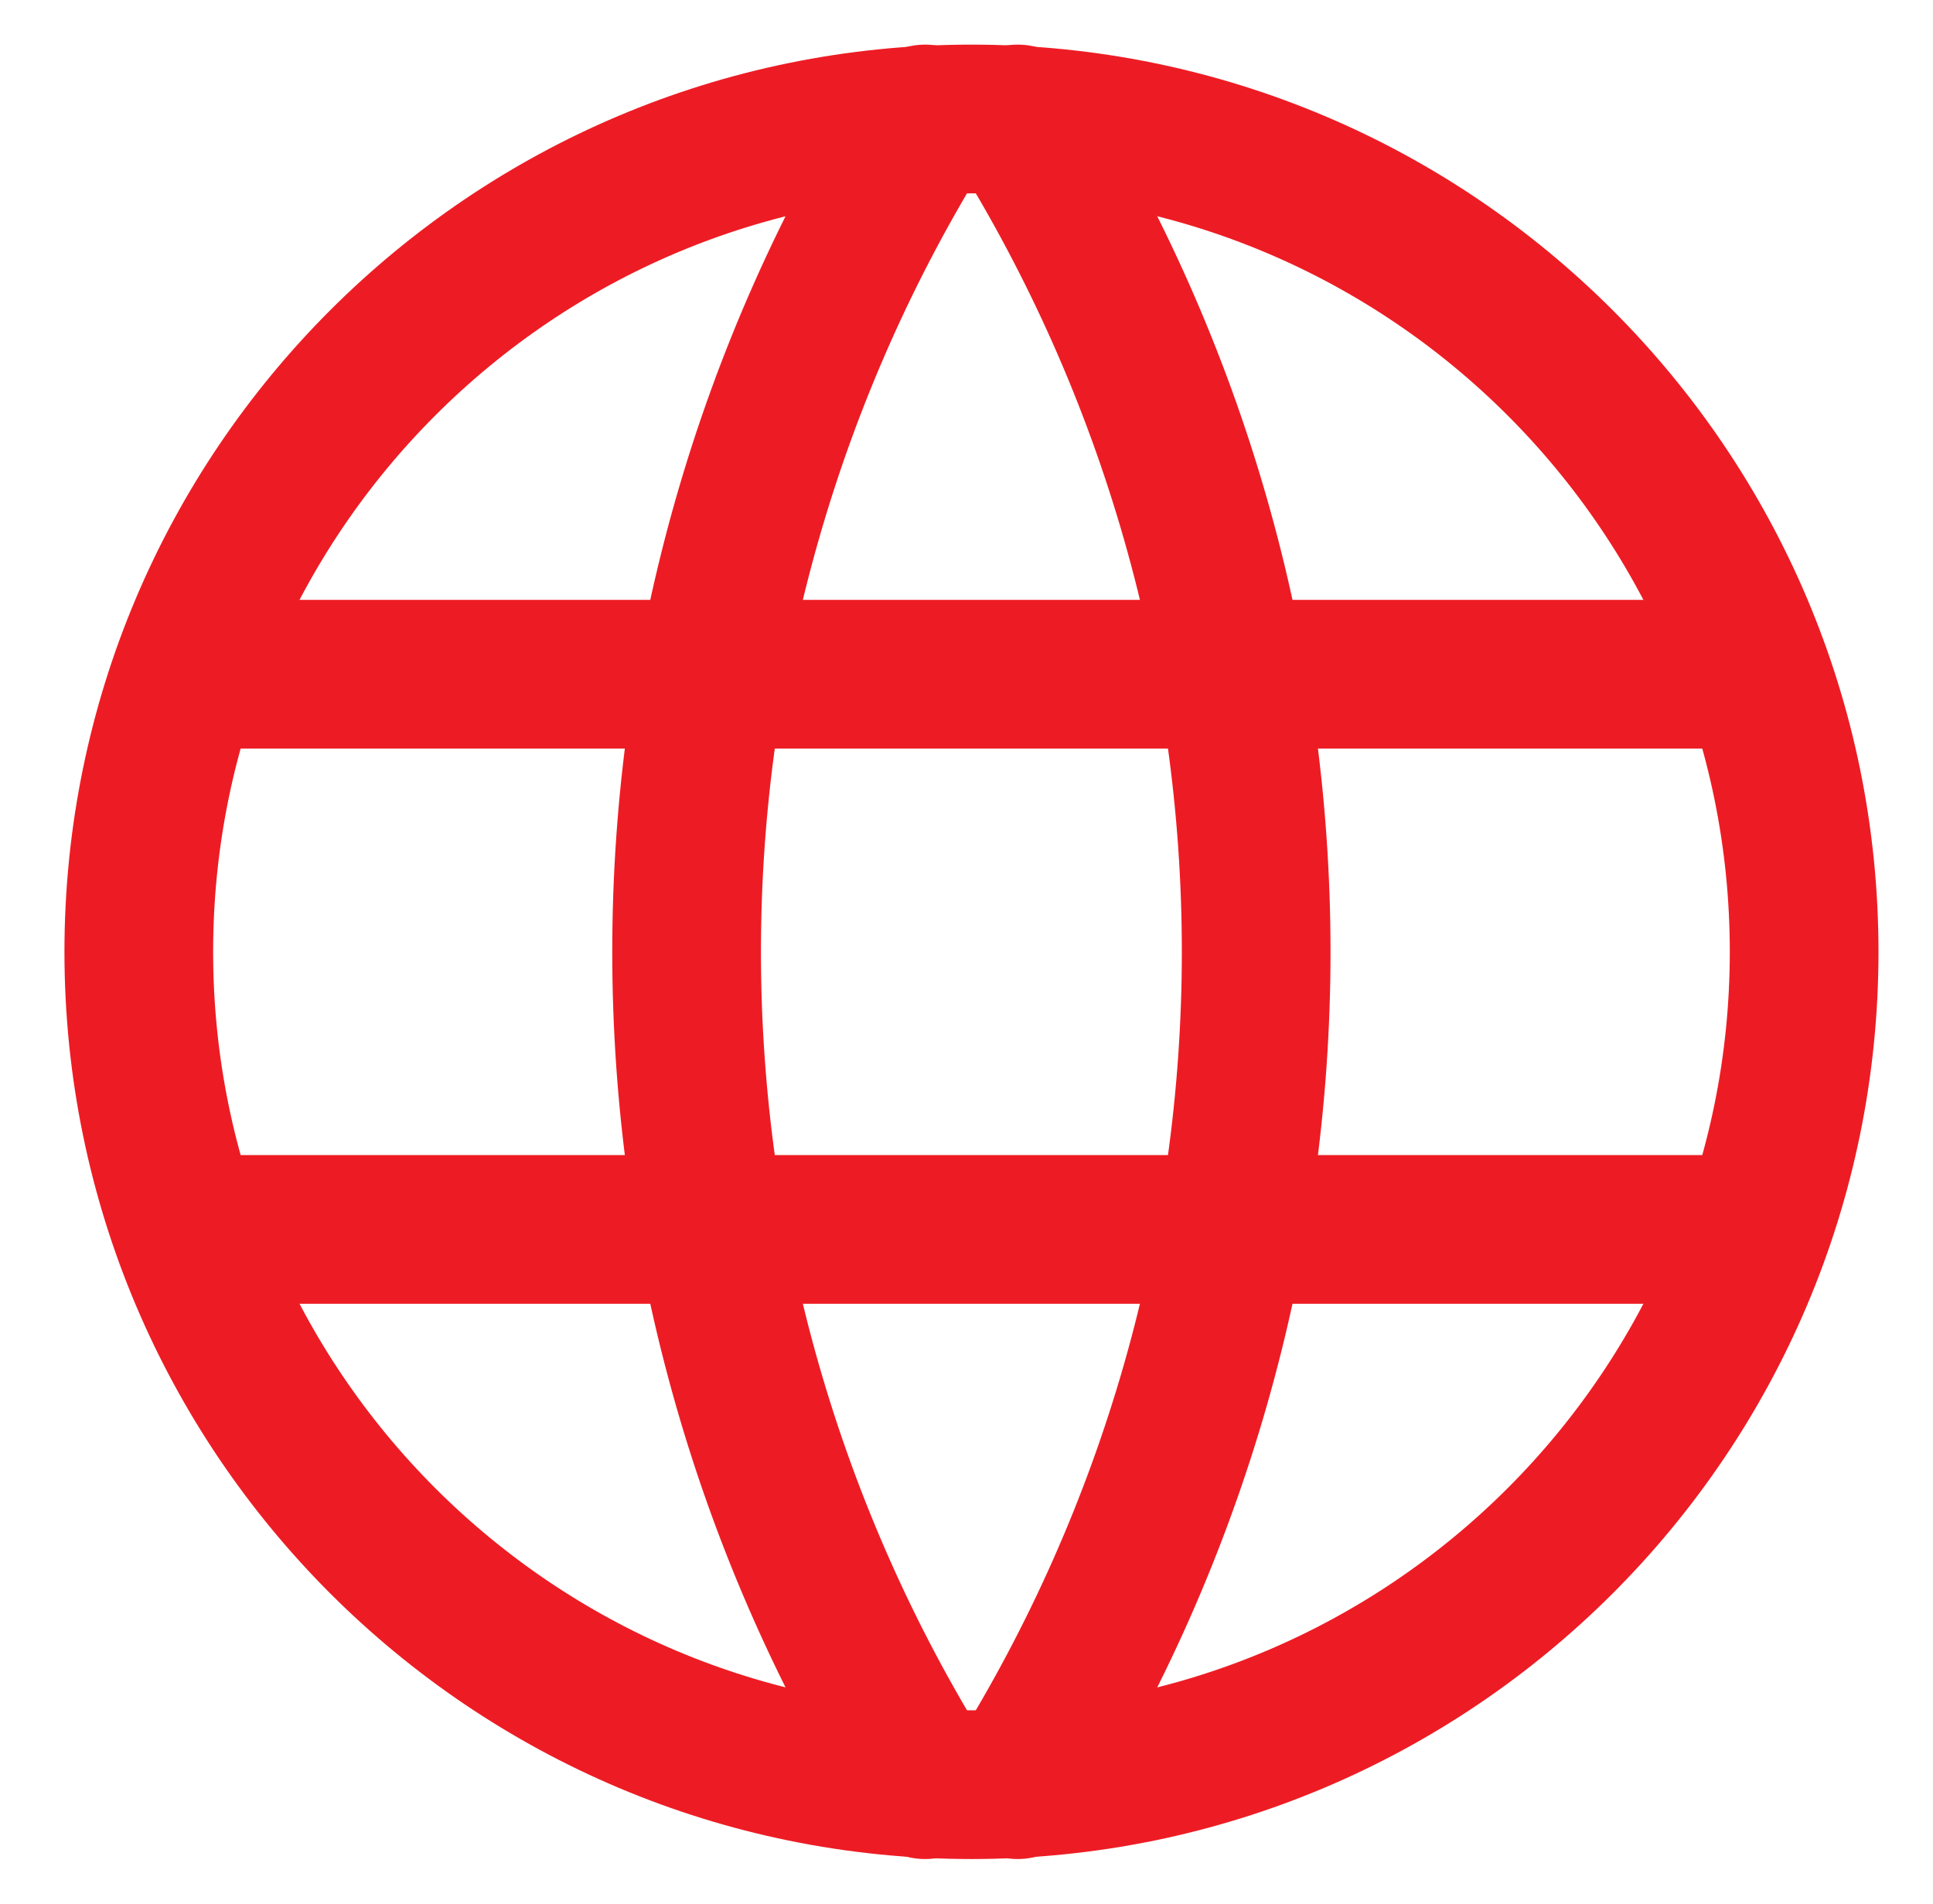 <?xml version="1.0" encoding="UTF-8"?> <svg xmlns="http://www.w3.org/2000/svg" width="65" height="64" viewBox="0 0 65 64" fill="none"> <path d="M32.667 60C48.131 60 60.667 47.464 60.667 32C60.667 16.536 48.131 4 32.667 4C17.203 4 4.667 16.536 4.667 32C4.667 47.464 17.203 60 32.667 60Z" stroke="#ED1C24" stroke-width="5" stroke-linecap="round" stroke-linejoin="round"></path> <path d="M6.533 22.667H58.8" stroke="#ED1C24" stroke-width="5" stroke-linecap="round" stroke-linejoin="round"></path> <path d="M6.533 41.333H58.8" stroke="#ED1C24" stroke-width="5" stroke-linecap="round" stroke-linejoin="round"></path> <path d="M31.108 4C25.867 12.399 23.088 22.1 23.088 32C23.088 41.9 25.867 51.601 31.108 60" stroke="#ED1C24" stroke-width="5" stroke-linecap="round" stroke-linejoin="round"></path> <path d="M34.222 4C39.463 12.399 42.241 22.1 42.241 32C42.241 41.9 39.463 51.601 34.222 60" stroke="#ED1C24" stroke-width="5" stroke-linecap="round" stroke-linejoin="round"></path> </svg> 